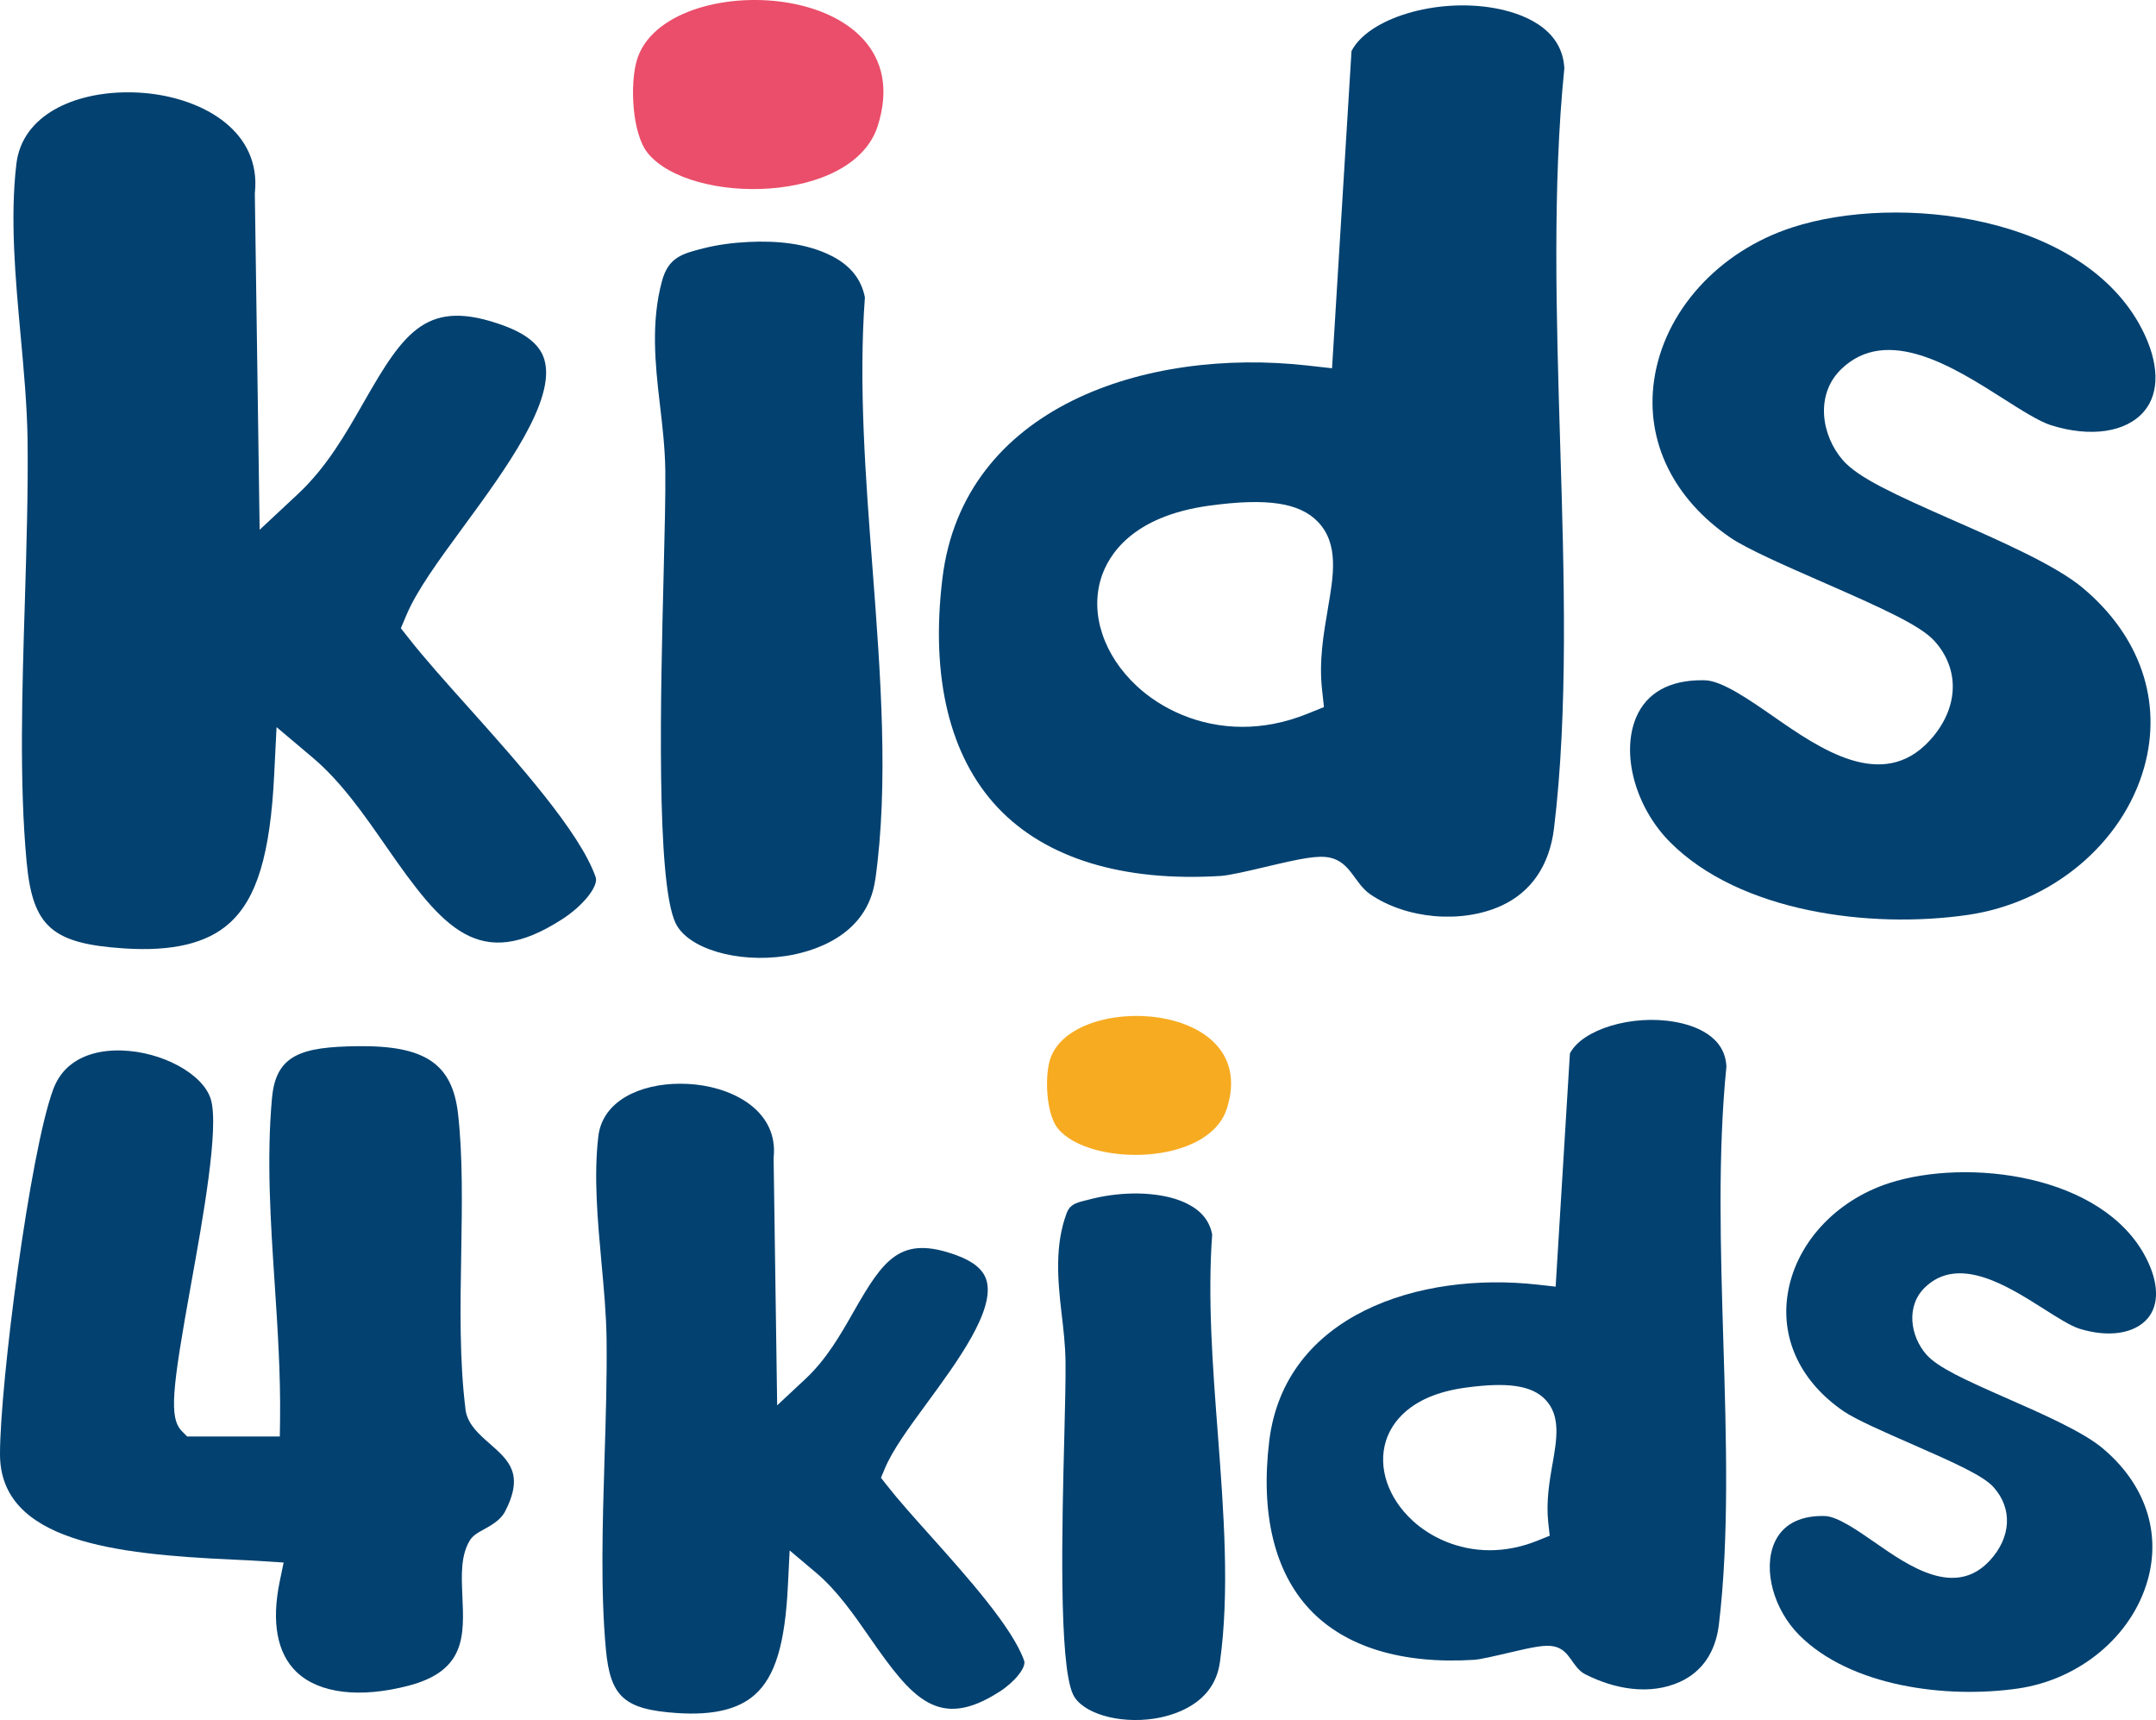 <?xml version="1.0" encoding="UTF-8"?>
<svg id="Layer_1" data-name="Layer 1" xmlns="http://www.w3.org/2000/svg" viewBox="0 0 447.5 356.94">
  <defs>
    <style>
      .cls-1 {
        fill: #ea4e6a;
      }

      .cls-2 {
        fill: #f7ab21;
      }

      .cls-3 {
        fill: #024170;
      }
    </style>
  </defs>
  <path class="cls-2" d="M219.6,234.21c-2.44-2.95-2.77-10.57-1.7-14.19,4.22-14.33,43.94-12.59,36.76,9.99-3.81,11.99-28.54,12.1-35.06,4.2Z"/>
  <path class="cls-1" d="M134.49,31.82c-3.32-4.02-3.77-14.38-2.31-19.31,5.74-19.5,59.77-17.12,50.01,13.6-5.18,16.31-38.82,16.46-47.69,5.72Z"/>
  <path class="cls-3" d="M104.69,313.88c-.84,1.6-2.93,2.76-4.31,3.52-1.28.71-2.29,1.26-2.94,2.39-1.83,3.14-1.65,7.12-1.47,11.35.38,8.34.7,15.55-11.15,18.66-10.09,2.64-18.55,1.63-23.23-2.8-4.05-3.84-5.28-10.31-3.55-18.72l.83-4.03-4.11-.27c-1.93-.13-4.1-.24-6.45-.34C23.86,322.52-.01,319.9,0,301.75c.01-14.79,6.2-62.6,11.04-75.68,2.57-6.93,9.3-8.09,13.5-8.09.23,0,.44,0,.66.01,8.45.24,16.94,4.86,18.55,10.1,1.78,5.81-1.62,24.69-4.11,38.48-3.93,21.83-4.62,27.67-1.84,30.47l1.06,1.06h19.22l.05-3.54c.12-9.3-.5-18.85-1.11-28.09-.85-12.81-1.72-26.05-.56-38.64.82-9,6.16-10.59,17.8-10.73,13.97-.17,19.62,3.64,20.81,14.03,1,8.88.83,18.66.66,29.03-.19,10.91-.39,22.18.91,32.45l.03.24c.55,2.85,2.78,4.81,4.94,6.7,4.07,3.57,7.28,6.4,3.1,14.35Z"/>
  <path class="cls-3" d="M324.7,14.25c-.4-8.71-9.2-11.6-14.45-12.55-12.16-2.2-26.25,2.09-29.73,8.9l-4.04,65.82-5.1-.57c-33.45-3.75-71.43,8.49-75.77,44.17-2.5,20.5,1.48,36.94,11.48,47.56,9.94,10.54,25.95,15.45,46.3,14.19,1.87-.13,5.79-1.05,9.24-1.87,7.61-1.8,10.96-2.47,13.47-1.91,4.25.95,5.06,5.35,8.3,7.58,7.5,5.14,18.95,6.15,27.2,2.39,6.23-2.84,10.01-8.39,10.95-16.05,2.96-24.37,2.11-52.57,1.28-79.84-.79-26.23-1.62-53.36.86-77.83ZM275.6,126.42c-.86,5.02-1.85,10.69-1.2,16.63l.4,3.68-3.42,1.38c-4.73,1.91-9.27,2.72-13.5,2.72-9.17,0-16.87-3.79-21.85-8.39-6.97-6.44-9.83-15.07-7.47-22.53,1.48-4.66,6.36-12.81,22.53-14.99,11.91-1.62,18.63-.6,22.45,3.36,4.41,4.59,3.26,11.17,2.05,18.14Z"/>
  <path class="cls-3" d="M358.33,221.29c-.31-6.41-6.76-8.53-10.62-9.22-8.94-1.62-19.3,1.54-21.86,6.54l-2.96,48.39-3.75-.42c-24.59-2.75-52.51,6.24-55.7,32.47-1.83,15.07,1.09,27.15,8.44,34.96,7.31,7.75,19.07,11.36,34.04,10.43,1.37-.09,4.25-.77,6.8-1.37,5.6-1.32,8.06-1.82,9.9-1.4,3.36.76,3.65,4.37,6.44,5.78,5.99,3.04,13.32,4.43,19.65,1.55,4.58-2.09,7.36-6.17,8.05-11.8,2.17-17.92,1.55-38.64.94-58.69-.58-19.28-1.19-39.21.64-57.21ZM322.24,303.75c-.64,3.69-1.36,7.86-.88,12.23l.3,2.71-2.51,1.01c-3.47,1.4-6.82,2-9.92,2-6.74,0-12.4-2.79-16.06-6.17-5.12-4.74-7.23-11.08-5.49-16.56,1.09-3.42,4.67-9.42,16.56-11.02,8.75-1.19,13.69-.44,16.5,2.47,3.24,3.37,2.4,8.21,1.51,13.33Z"/>
  <path class="cls-3" d="M116.64,190.78c-17.14,11.03-24.65,1.92-36.47-15.1-4.59-6.61-9.33-13.44-15.23-18.43l-7.54-6.36-.49,9.86c-.81,16.52-3.6,25.75-9.33,30.86-4.67,4.17-11.81,5.86-21.83,5.2-15.02-.99-18.98-4.53-20.23-17.99-1.53-16.45-.93-35.54-.36-54,.33-11.28.7-22.92.56-33.63-.1-6.94-.78-14.39-1.44-21.57-1.09-11.95-2.22-24.32-.88-35.6,1.19-10.11,11.91-14.86,23.12-14.86,1.42,0,2.84.07,4.27.22,11.87,1.28,23.31,8.09,22.13,20.44l-.03.28,1,69.84,8.06-7.53c5.9-5.54,9.8-12.37,13.58-18.99,8.45-14.79,13.2-21.64,29.03-15.85,4.77,1.76,7.52,4.04,8.41,7,2.55,8.41-8.17,22.99-16.77,34.72-5.21,7.1-9.7,13.23-11.88,18.43l-1.12,2.65,1.77,2.24c3.07,3.92,7.4,8.77,12,13.9,10.43,11.66,23.4,26.14,26.66,35.5.66,1.87-2.61,5.97-6.99,8.77Z"/>
  <path class="cls-3" d="M207.44,351.06c-12.6,8.11-18.12,1.41-26.81-11.1-3.37-4.86-6.86-9.88-11.19-13.55l-5.54-4.67-.36,7.25c-.59,12.15-2.64,18.93-6.86,22.68-3.43,3.06-8.68,4.3-16.05,3.82-11.04-.73-13.95-3.33-14.87-13.22-1.13-12.09-.69-26.13-.28-39.7.26-8.28.52-16.85.42-24.72-.07-5.1-.57-10.58-1.06-15.86-.8-8.78-1.63-17.88-.65-26.17.87-7.43,8.75-10.93,16.99-10.93,1.05,0,2.09.05,3.14.16,8.72.94,17.14,5.94,16.27,15.03l-.02.21.74,51.34,5.92-5.53c4.34-4.07,7.21-9.09,9.98-13.96,6.21-10.87,9.71-15.91,21.34-11.65,3.51,1.29,5.52,2.97,6.19,5.15,1.87,6.18-6.02,16.9-12.34,25.52-3.83,5.22-7.13,9.73-8.73,13.55l-.82,1.95,1.3,1.65c2.25,2.88,5.44,6.45,8.82,10.22,7.67,8.57,17.2,19.22,19.6,26.09.48,1.36-1.92,4.39-5.13,6.45Z"/>
  <path class="cls-3" d="M445.76,327.94c-3.27,11.57-14.08,20.59-26.9,22.45-14.95,2.16-34.8-.43-45.43-11.1-5.31-5.35-7.52-13.55-5.15-19.08,1.59-3.68,5.03-5.62,9.98-5.62.16,0,.33,0,.49.01,2.59.06,6.8,2.98,10.51,5.56,6.99,4.86,16.56,11.51,23.79,3.63,4.41-4.81,4.69-10.76.75-15.16-2.14-2.39-7.9-4.98-17.12-9.02-5.65-2.47-11.49-5.03-14-6.74-8.75-5.97-13.02-14.73-11.68-24.01,1.51-10.52,9.79-19.67,21.09-23.34,16.22-5.25,44.37-1.9,53.34,15.5,2.63,5.1,2.77,9.68.36,12.54-2.73,3.23-8.19,4.05-14.26,2.14-1.78-.56-4.63-2.38-7.39-4.13-7.43-4.71-17.6-11.18-24.59-4.42-4.03,3.89-3.03,10.13.26,13.91,2.35,2.69,7.88,5.21,16.72,9.1,7.38,3.24,15.75,6.93,19.81,10.31,8.85,7.37,12.28,17.39,9.42,27.49Z"/>
  <path class="cls-3" d="M181.65,182.6c-1.69,11.95-13.54,15.02-18.54,15.78-10.11,1.53-20.37-1.53-22.89-6.83-4.09-8.6-3.08-48.47-2.48-72.28.22-8.98.42-16.73.35-21.65-.06-4.63-.6-9.27-1.13-13.76-1.01-8.52-1.83-17.11.43-25.5,1.34-4.97,4.21-5.72,8.7-6.85,3.02-.76,6.17-1.15,9.28-1.3,5.76-.28,11.97.23,17.19,2.87,3.93,1.99,6.2,4.82,6.96,8.63-1.34,17.94.14,37.41,1.58,56.23,1.67,21.99,3.39,44.72.57,64.65Z"/>
  <path class="cls-3" d="M253.18,345.04c-1.24,8.78-9.95,11.04-13.63,11.6-7.43,1.13-14.98-1.13-16.83-5.02-3-6.32-2.27-35.63-1.82-53.13.16-6.6.31-12.3.26-15.92-.04-3.4-.44-6.82-.83-10.13-.81-6.87-1.41-14.12,1.08-20.73.79-2.1,2.62-2.24,4.57-2.77,1.46-.39,2.95-.69,4.45-.9,3.09-.43,6.25-.52,9.35-.12,2.31.29,4.63.85,6.72,1.91,2.89,1.47,4.56,3.55,5.1,6.34-.97,13.19.11,27.5,1.17,41.34,1.22,16.16,2.49,32.87.42,47.53Z"/>
  <path class="cls-3" d="M445.02,159.32c-4.45,15.74-19.16,28.01-36.6,30.54-20.34,2.94-47.34-.59-61.78-15.1-7.24-7.28-10.25-18.43-7.01-25.96,2.16-5.01,6.85-7.64,13.58-7.64.22,0,.45,0,.67.01,3.53.08,9.24,4.06,14.29,7.56,9.51,6.61,22.53,15.66,32.36,4.94,6-6.54,6.39-14.64,1.02-20.62-2.91-3.25-10.75-6.78-23.28-12.27-7.68-3.36-15.63-6.85-19.05-9.17-11.91-8.11-17.71-20.04-15.9-32.67,2.05-14.31,13.32-26.76,28.69-31.75,22.07-7.15,60.36-2.58,72.56,21.08,3.58,6.94,3.76,13.16.49,17.05-3.71,4.41-11.14,5.51-19.39,2.91-2.43-.77-6.3-3.23-10.05-5.62-10.09-6.41-23.94-15.21-33.45-6.01-5.48,5.3-4.13,13.78.35,18.92,3.19,3.65,10.72,7.08,22.74,12.38,10.04,4.41,21.43,9.43,26.95,14.03,12.03,10.02,16.7,23.66,12.81,37.4Z"/>
</svg>